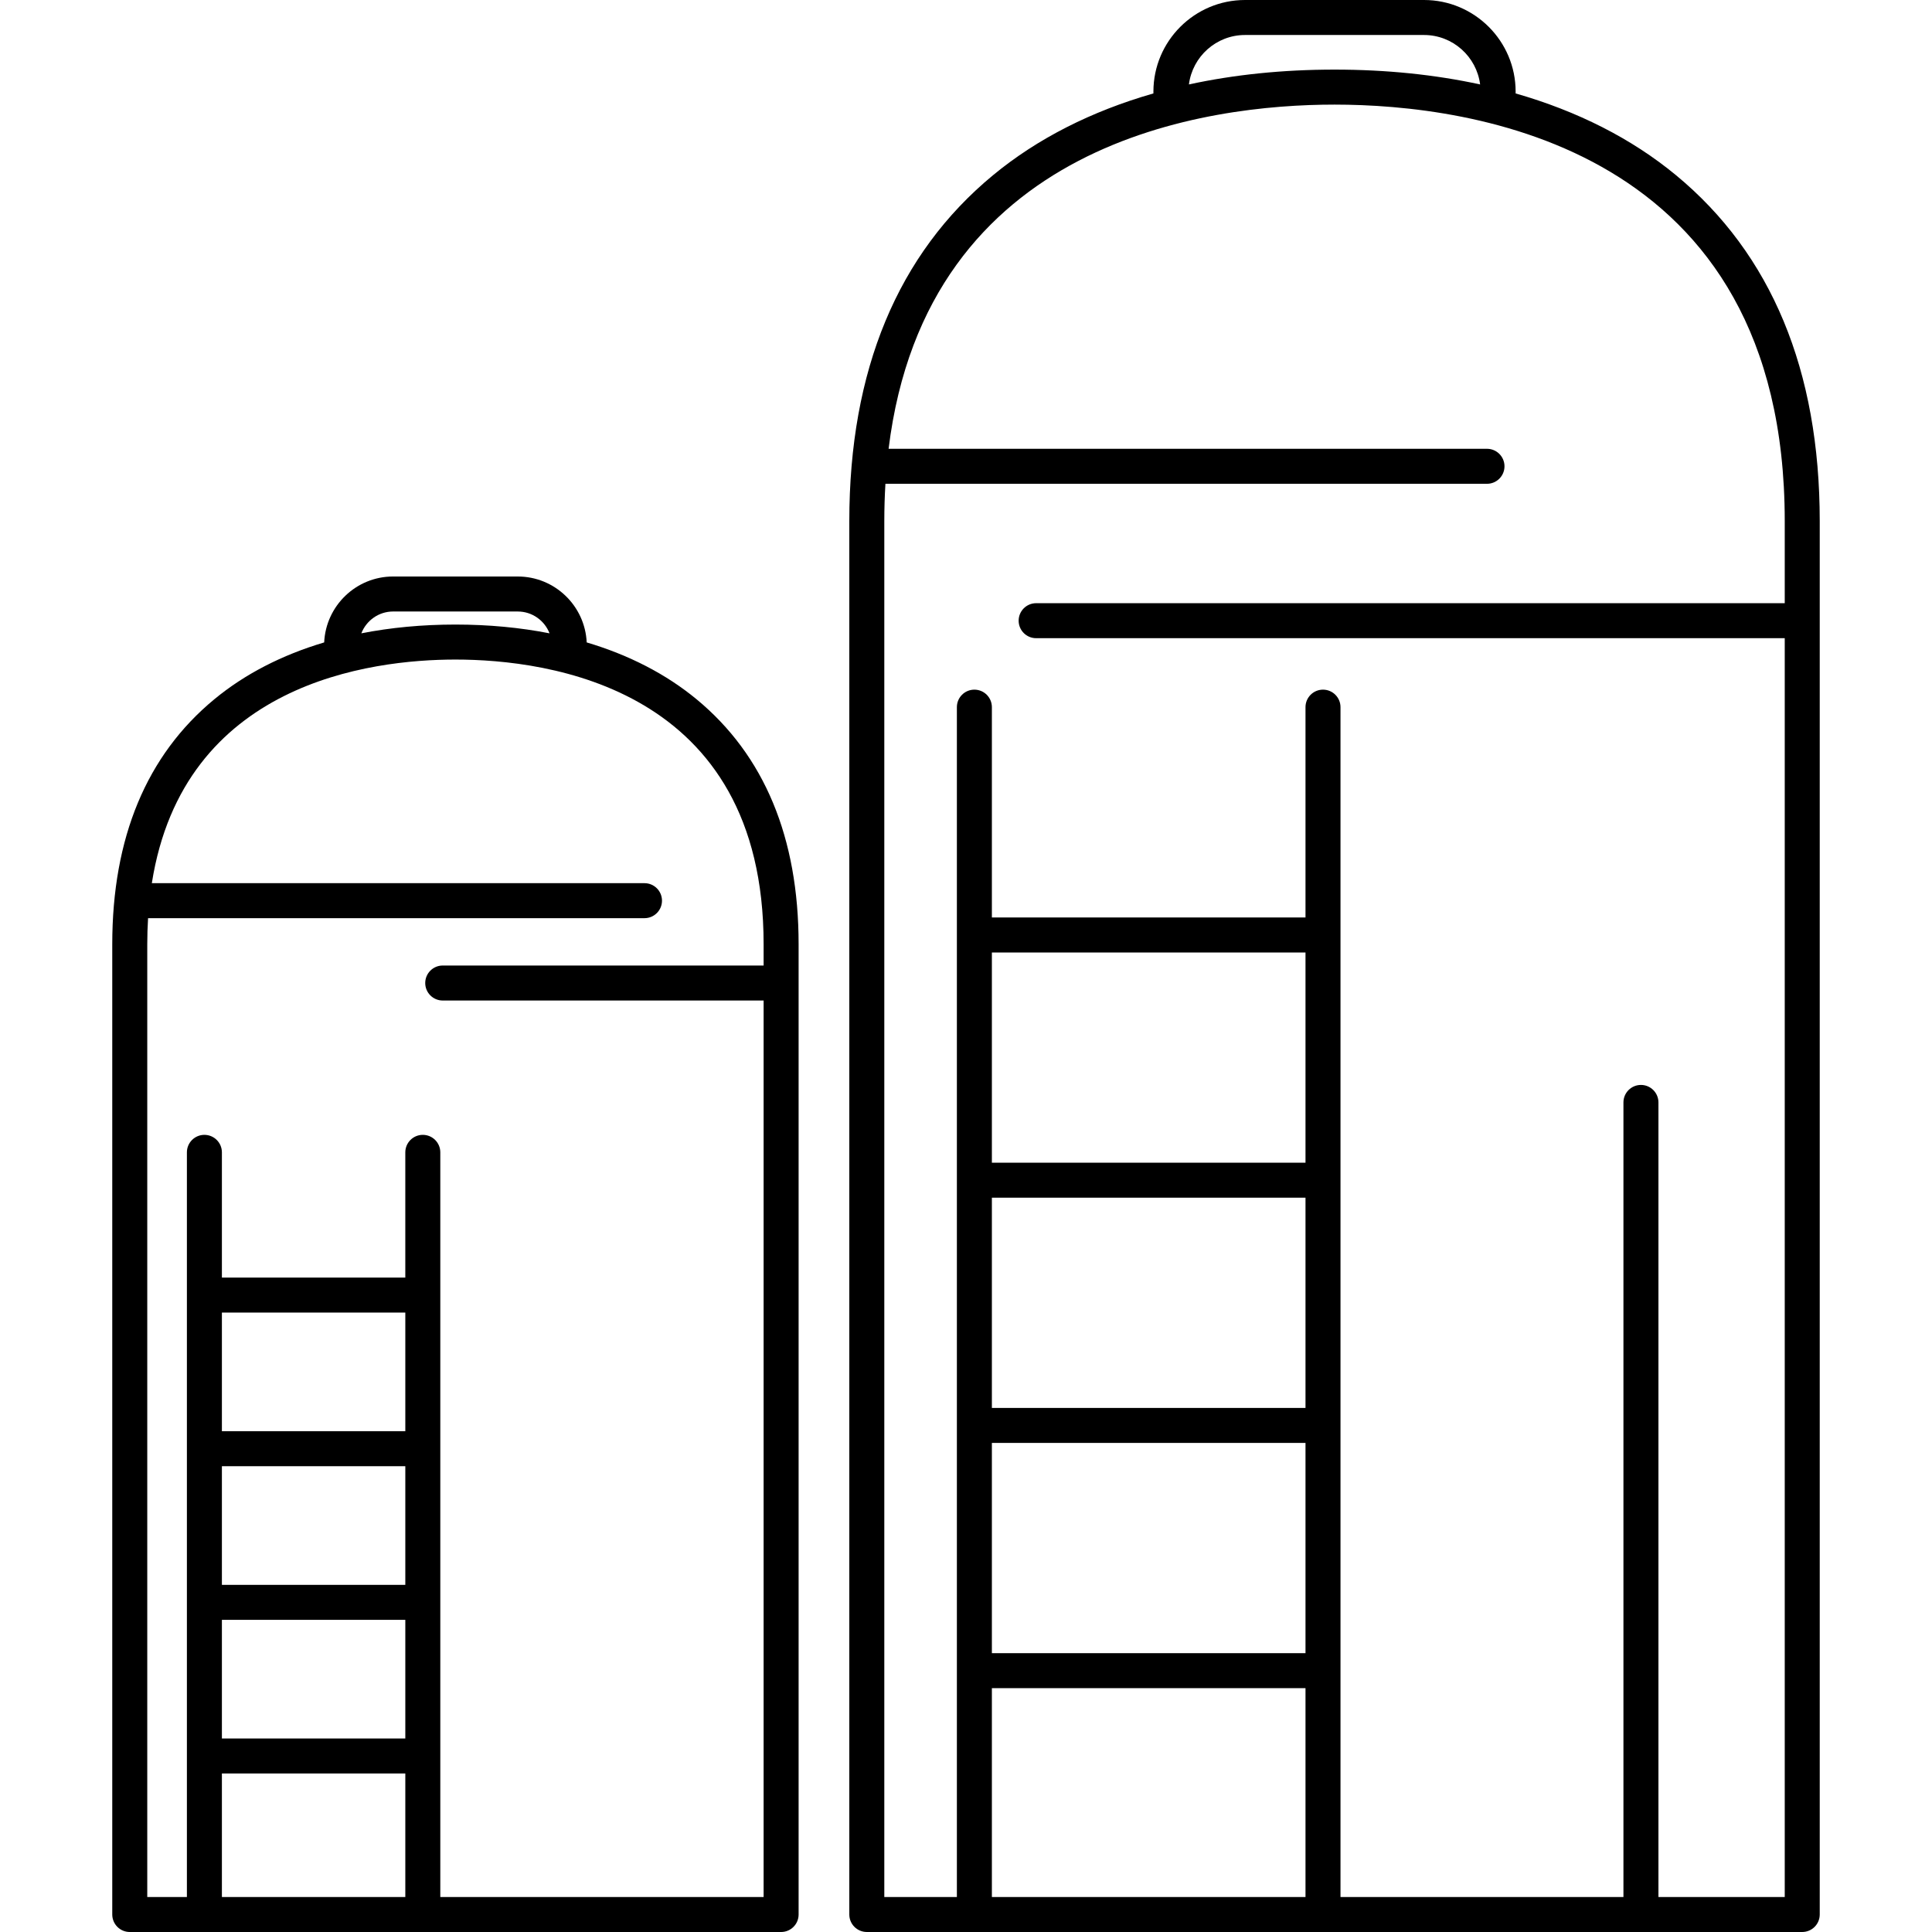 <?xml version="1.0" encoding="iso-8859-1"?>
<!-- Generator: Adobe Illustrator 18.0.0, SVG Export Plug-In . SVG Version: 6.00 Build 0)  -->
<!DOCTYPE svg PUBLIC "-//W3C//DTD SVG 1.1//EN" "http://www.w3.org/Graphics/SVG/1.1/DTD/svg11.dtd">
<svg version="1.1" id="Capa_1" xmlns="http://www.w3.org/2000/svg" xmlns:xlink="http://www.w3.org/1999/xlink" x="0px" y="0px"
	 viewBox="0 0 469.211 469.211" style="enable-background:new 0 0 469.211 469.211;" xml:space="preserve">
<g>
	<path d="M407.035,42.546c-10.774-8.899-23.923-15.549-38.945-19.853V22.25C368.09,9.981,358.108,0,345.84,0h-43.469
		c-12.268,0-22.25,9.981-22.25,22.25v0.442c-15.022,4.305-28.172,10.954-38.946,19.853c-23.165,19.135-34.91,47.401-34.91,84.015
		v338.4c0,2.348,1.903,4.25,4.25,4.25h227.182c2.347,0,4.25-1.902,4.25-4.25v-338.4C441.946,89.947,430.201,61.681,407.035,42.546z
		 M302.371,8.5h43.469c6.99,0,12.766,5.246,13.627,12.006c-10.963-2.38-22.799-3.602-35.362-3.602
		c-12.563,0-24.398,1.222-35.36,3.602C289.605,13.746,295.381,8.5,302.371,8.5z M317.057,341.934h-76.166v-51.055h76.166V341.934z
		 M240.891,350.434h76.166v51.057h-76.166V350.434z M317.057,282.379h-76.166v-51.057h76.166V282.379z M240.891,409.99h76.166
		v50.721h-76.166V409.99z M402.773,460.711V267.74c0-2.348-1.903-4.25-4.25-4.25c-2.347,0-4.25,1.902-4.25,4.25v192.971h-68.716
		V171.74c0-2.348-1.903-4.25-4.25-4.25c-2.347,0-4.25,1.902-4.25,4.25v51.082h-76.166V171.74c0-2.348-1.903-4.25-4.25-4.25
		c-2.347,0-4.25,1.902-4.25,4.25v288.971h-17.626v-334.15c0-3.119,0.097-6.135,0.271-9.066h146.099c2.347,0,4.25-1.902,4.25-4.25
		c0-2.348-1.903-4.25-4.25-4.25H215.807c9.205-75.02,77.666-83.59,108.298-83.59c32.876,0,109.342,9.856,109.342,101.156v19.932
		H251.641c-2.347,0-4.25,1.902-4.25,4.25c0,2.348,1.903,4.25,4.25,4.25h181.806v305.719H402.773z"/>
	<path d="M169.177,169.833c-7.425-6.134-16.429-10.761-26.689-13.813c-0.409-8.893-7.752-16.008-16.745-16.008l-30.268-0.002
		c-8.993,0-16.334,7.115-16.744,16.01c-10.26,3.053-19.264,7.679-26.69,13.813c-16.441,13.581-24.777,33.599-24.777,59.496v235.633
		c0,2.348,1.903,4.25,4.25,4.25h158.189c2.347,0,4.25-1.902,4.25-4.25V229.328C193.954,203.431,185.618,183.414,169.177,169.833z
		 M95.475,148.51l30.268,0.002c3.515,0,6.518,2.204,7.719,5.3c-7.147-1.4-14.784-2.13-22.853-2.13
		c-8.068,0-15.706,0.729-22.853,2.13C88.958,150.715,91.961,148.51,95.475,148.51z M98.435,384.902H53.891V356.09h44.544V384.902z
		 M53.891,393.402h44.544v28.813H53.891V393.402z M98.435,347.59H53.891v-28.811h44.544V347.59z M53.891,430.715h44.544v29.996
		H53.891V430.715z M185.454,234.49h-77.932c-2.347,0-4.25,1.902-4.25,4.25c0,2.348,1.903,4.25,4.25,4.25h77.932v217.721h-78.52
		V279.863c0-2.348-1.903-4.25-4.25-4.25c-2.347,0-4.25,1.902-4.25,4.25v30.416H53.891v-30.416c0-2.348-1.903-4.25-4.25-4.25
		c-2.347,0-4.25,1.902-4.25,4.25v180.848h-9.626V229.328c0-2.183,0.07-4.289,0.195-6.338h120.563c2.347,0,4.25-1.902,4.25-4.25
		c0-2.348-1.903-4.25-4.25-4.25H36.874c7.649-48.667,53.16-54.309,73.735-54.309c22.503,0,74.845,6.737,74.845,69.146V234.49z"/>
</g>
<g>
</g>
<g>
</g>
<g>
</g>
<g>
</g>
<g>
</g>
<g>
</g>
<g>
</g>
<g>
</g>
<g>
</g>
<g>
</g>
<g>
</g>
<g>
</g>
<g>
</g>
<g>
</g>
<g>
</g>
</svg>
